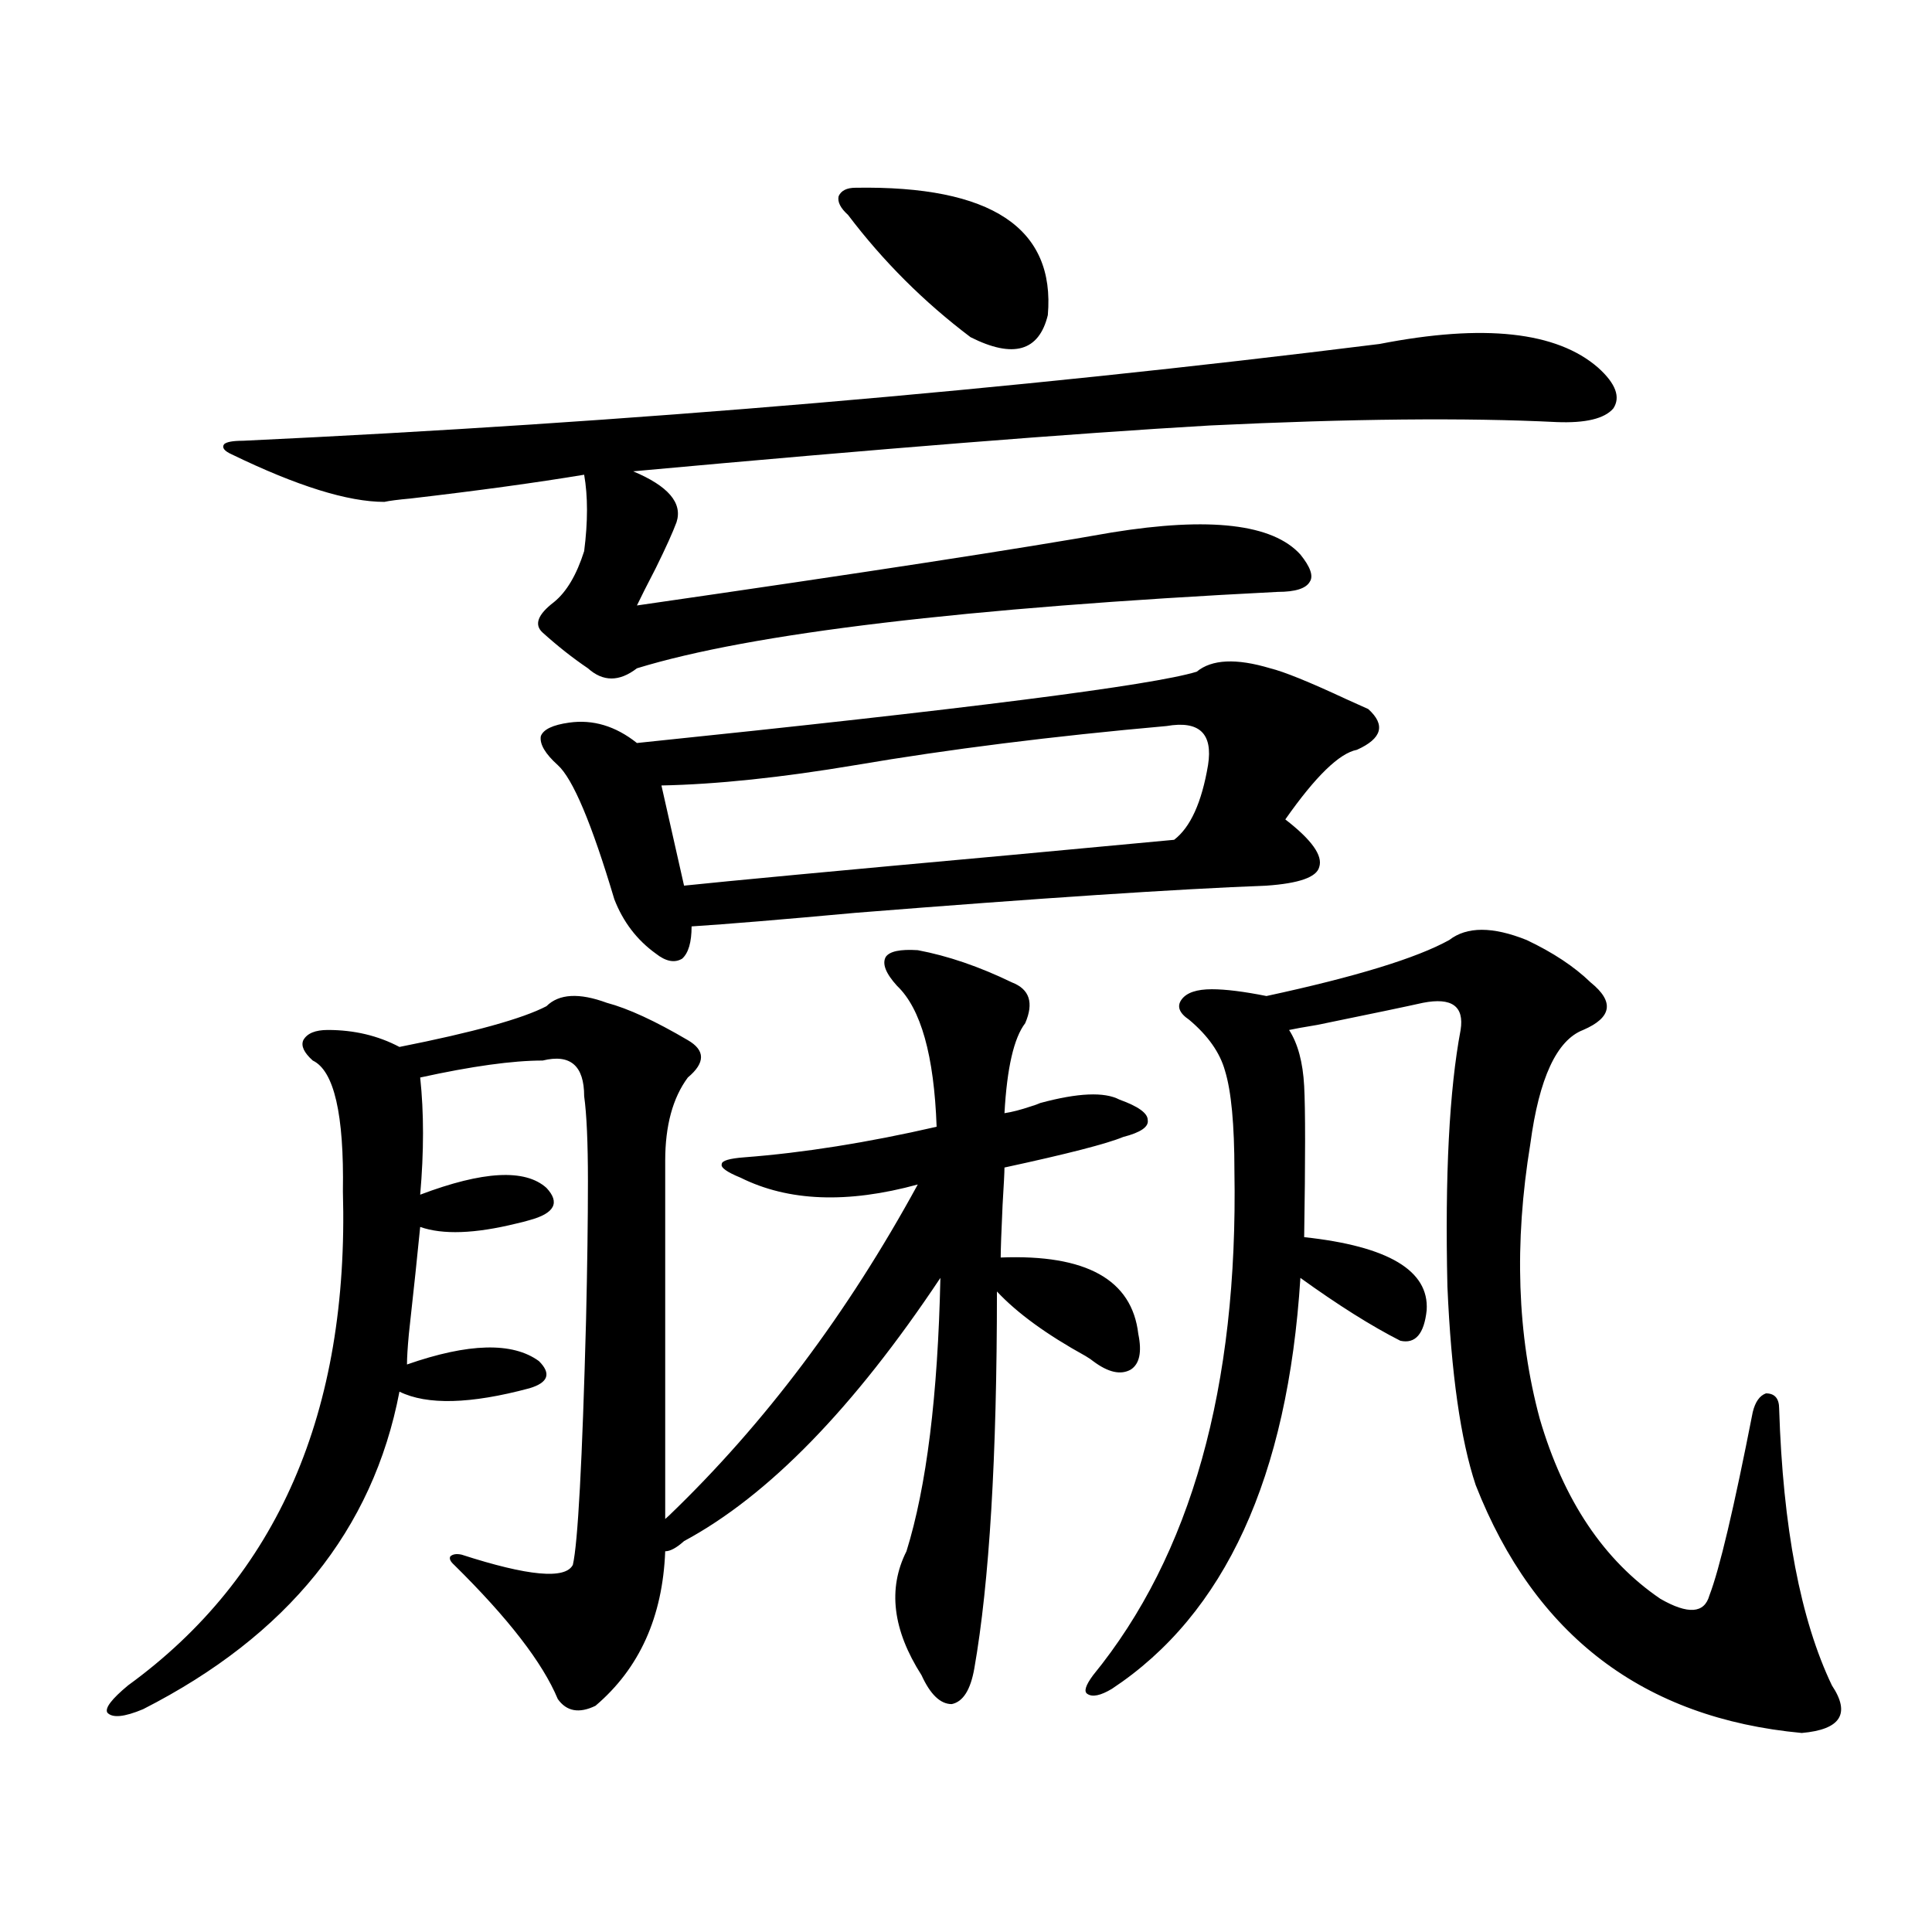 <?xml version="1.0" encoding="utf-8"?>
<!-- Generator: Adobe Illustrator 16.0.0, SVG Export Plug-In . SVG Version: 6.00 Build 0)  -->
<!DOCTYPE svg PUBLIC "-//W3C//DTD SVG 1.1//EN" "http://www.w3.org/Graphics/SVG/1.1/DTD/svg11.dtd">
<svg version="1.1" id="图层_1" xmlns="http://www.w3.org/2000/svg" xmlns:xlink="http://www.w3.org/1999/xlink" x="0px" y="0px"
	 width="1000px" height="1000px" viewBox="0 0 1000 1000" enable-background="new 0 0 1000 1000" xml:space="preserve">
<path d="M464.306,510.266c-5.854-6.44-7.805-11.426-5.854-14.941c1.951-2.925,7.47-4.093,16.585-3.516
	c15.609,2.938,31.859,8.501,48.779,16.699c9.101,3.516,11.372,10.547,6.829,21.094c-5.854,7.622-9.436,23.153-10.731,46.582
	c3.902-0.577,8.445-1.758,13.658-3.516c1.951-0.577,3.567-1.167,4.878-1.758c19.512-5.273,33.17-5.851,40.975-1.758
	c9.756,3.516,14.634,7.031,14.634,10.547c0.641,3.516-3.582,6.454-12.683,8.789c-8.46,3.516-28.947,8.789-61.462,15.82
	c0,2.349-0.335,8.789-0.976,19.336c-0.655,14.063-0.976,23.153-0.976,27.246c44.222-1.758,67.956,11.426,71.218,39.551
	c1.951,9.38,0.641,15.532-3.902,18.457c-5.213,2.938-11.707,1.47-19.512-4.395c-0.655-0.577-1.951-1.456-3.902-2.637
	c-20.167-11.124-35.456-22.261-45.853-33.398c0,85.556-3.902,150.581-11.707,195.117c-1.951,11.124-5.854,17.276-11.707,18.457
	c-5.854,0-11.066-4.985-15.609-14.941c-14.969-23.442-17.561-44.824-7.805-64.16c10.396-33.398,16.25-80.558,17.561-141.504
	c-44.877,67.388-89.113,112.802-132.68,136.23c-3.902,3.516-7.164,5.273-9.756,5.273c-1.311,33.976-13.338,60.645-36.097,79.98
	c-8.46,4.093-14.969,2.925-19.512-3.516c-7.805-18.759-25.7-41.899-53.657-69.434c-1.951-1.758-2.606-3.214-1.951-4.395
	c1.296-1.167,3.247-1.456,5.854-0.879c34.466,11.138,53.657,12.882,57.56,5.273c2.592-11.124,4.878-53.312,6.829-126.563
	c0.641-27.534,0.976-51.554,0.976-72.07c0-19.913-0.655-34.565-1.951-43.945c0-15.82-7.164-21.973-21.463-18.457
	c-15.609,0-36.752,2.938-63.413,8.789c1.951,18.169,1.951,38.384,0,60.645c32.515-12.305,54.298-13.472,65.364-3.516
	c7.149,7.622,4.223,13.184-8.78,16.699c-1.951,0.591-4.237,1.181-6.829,1.758c-21.463,5.273-38.048,5.864-49.755,1.758
	c-1.311,13.485-3.262,31.942-5.854,55.371c-0.655,7.031-0.976,12.305-0.976,15.82c31.859-11.124,54.633-11.714,68.291-1.758
	c6.494,6.454,4.878,11.138-4.878,14.063c-30.578,8.212-53.017,8.789-67.315,1.758c-13.658,71.493-57.895,126.261-132.68,164.355
	c-9.756,4.093-15.944,4.683-18.536,1.758c-1.311-2.349,2.271-7.031,10.731-14.063c77.392-56.25,114.464-141.504,111.217-255.762
	c0.641-39.839-4.558-62.402-15.609-67.676c-4.558-4.093-6.188-7.608-4.878-10.547c1.951-3.516,6.174-5.273,12.683-5.273
	c13.658,0,26.006,2.938,37.072,8.789c38.368-7.608,63.733-14.64,76.096-21.094c6.494-6.44,16.905-7.031,31.219-1.758
	c11.052,2.938,25.03,9.38,41.95,19.336c9.101,5.273,9.101,11.728,0,19.336c-7.805,10.547-11.707,24.911-11.707,43.066v180.176v5.273
	l1.951-1.758c49.42-47.461,92.346-104.59,128.777-171.387c-36.432,9.97-66.995,8.789-91.705-3.516
	c-7.164-2.925-10.411-5.273-9.756-7.031c0-1.758,3.902-2.925,11.707-3.516c30.563-2.335,63.733-7.608,99.51-15.82
	C483.482,546.301,476.653,521.993,464.306,510.266z M714.056,178.039c53.978-10.547,91.705-6.44,113.168,12.305
	c9.101,8.212,11.707,15.243,7.805,21.094c-4.558,5.273-14.313,7.622-29.268,7.031c-46.828-2.335-106.674-1.758-179.508,1.758
	c-70.897,4.106-170.407,12.017-298.529,23.73c18.201,7.622,25.686,16.411,22.438,26.367c-1.951,5.273-5.533,13.184-10.731,23.73
	c-4.558,8.789-7.805,15.243-9.756,19.336c117.711-16.987,199.66-29.581,245.848-37.793c50.73-8.198,83.245-4.395,97.559,11.426
	c5.198,6.454,6.829,11.138,4.878,14.063c-1.951,3.516-7.484,5.273-16.585,5.273c-161.947,8.212-272.523,21.396-331.699,39.551
	c-9.115,7.031-17.561,7.031-25.365,0c-7.805-5.273-15.609-11.426-23.414-18.457c-4.558-4.093-2.606-9.366,5.854-15.82
	c6.494-5.273,11.707-14.063,15.609-26.367c1.951-15.229,1.951-28.413,0-39.551c-24.725,4.106-54.633,8.212-89.754,12.305
	c-6.509,0.591-11.066,1.181-13.658,1.758c-18.871,0-45.212-8.198-79.022-24.609c-3.902-1.758-5.213-3.516-3.902-5.273
	c1.296-1.167,4.543-1.758,9.756-1.758C325.438,218.771,521.53,202.071,714.056,178.039z M665.276,424.133
	c13.658,10.547,19.512,18.759,17.561,24.609c-1.311,5.273-10.411,8.501-27.316,9.668c-46.188,1.758-117.07,6.454-212.678,14.063
	c-38.383,3.516-66.675,5.864-84.876,7.031c0,8.212-1.631,13.774-4.878,16.699c-3.902,2.349-8.46,1.47-13.658-2.637
	c-9.756-7.031-16.92-16.397-21.463-28.125c-11.707-39.249-21.463-62.402-29.268-69.434c-6.509-5.851-9.436-10.835-8.78-14.941
	c1.296-3.516,6.174-5.851,14.634-7.031c12.348-1.758,24.055,1.758,35.121,10.547c170.393-17.578,266.976-29.883,289.749-36.914
	c7.805-6.44,20.487-7.031,38.048-1.758c7.149,1.758,20.152,7.031,39.023,15.82c5.198,2.349,9.101,4.106,11.707,5.273
	c9.101,8.212,7.149,15.243-5.854,21.094C693.233,389.855,680.886,401.872,665.276,424.133z M603.814,375.793
	c-59.19,5.273-112.848,12.017-160.972,20.215c-38.383,6.454-71.873,9.97-100.485,10.547l11.707,51.855
	c22.104-2.335,78.367-7.608,168.776-15.82c43.566-4.093,71.858-6.729,84.876-7.91c8.445-6.44,14.299-19.336,17.561-38.672
	C627.869,379.61,620.72,372.868,603.814,375.793z M442.843,97.18c70.242-1.167,103.412,20.806,99.51,65.918
	c-4.558,18.759-17.896,22.563-39.999,11.426c-24.069-18.155-45.212-39.249-63.413-63.281c-3.902-3.516-5.533-6.729-4.878-9.668
	C435.358,98.649,438.285,97.18,442.843,97.18z M790.151,486.535c13.658,6.454,24.71,13.774,33.17,21.973
	c12.348,9.97,11.052,18.169-3.902,24.609c-13.658,5.273-22.773,24.911-27.316,58.887c-8.46,51.567-6.829,99.028,4.878,142.383
	c12.348,42.188,33.17,73.251,62.438,93.164c14.299,8.198,22.759,7.608,25.365-1.758c5.198-13.472,12.683-45.112,22.438-94.922
	c1.296-5.273,3.567-8.487,6.829-9.668c4.543,0,6.829,2.637,6.829,7.91c1.951,61.523,11.052,109.272,27.316,143.262
	c9.756,14.64,4.543,22.852-15.609,24.609c-81.949-7.622-138.213-50.399-168.776-128.32c-7.805-23.429-12.683-57.706-14.634-102.832
	c-1.311-57.417,0.976-101.651,6.829-132.715c1.951-12.305-4.558-16.987-19.512-14.063c-7.805,1.758-26.021,5.575-54.633,11.426
	c-7.164,1.181-12.042,2.06-14.634,2.637c4.543,7.031,7.149,16.699,7.805,29.004c0.641,11.728,0.641,37.793,0,78.223
	c43.566,4.696,64.709,17.29,63.413,37.793c-1.311,12.305-5.854,17.578-13.658,15.82c-14.969-7.608-32.194-18.457-51.706-32.52
	c-6.509,103.134-39.023,174.023-97.559,212.695c-5.854,3.516-10.091,4.395-12.683,2.637c-1.951-1.181-0.976-4.395,2.927-9.668
	c50.73-62.101,75.12-149.112,73.169-261.035c0-24.019-1.631-41.309-4.878-51.855c-2.606-9.366-8.78-18.155-18.536-26.367
	c-5.213-3.516-6.509-7.031-3.902-10.547c2.592-3.516,7.805-5.273,15.609-5.273c7.149,0,16.585,1.181,28.292,3.516
	c46.173-9.956,77.712-19.624,94.632-29.004C759.253,479.504,772.591,479.504,790.151,486.535z"/>
</svg>
